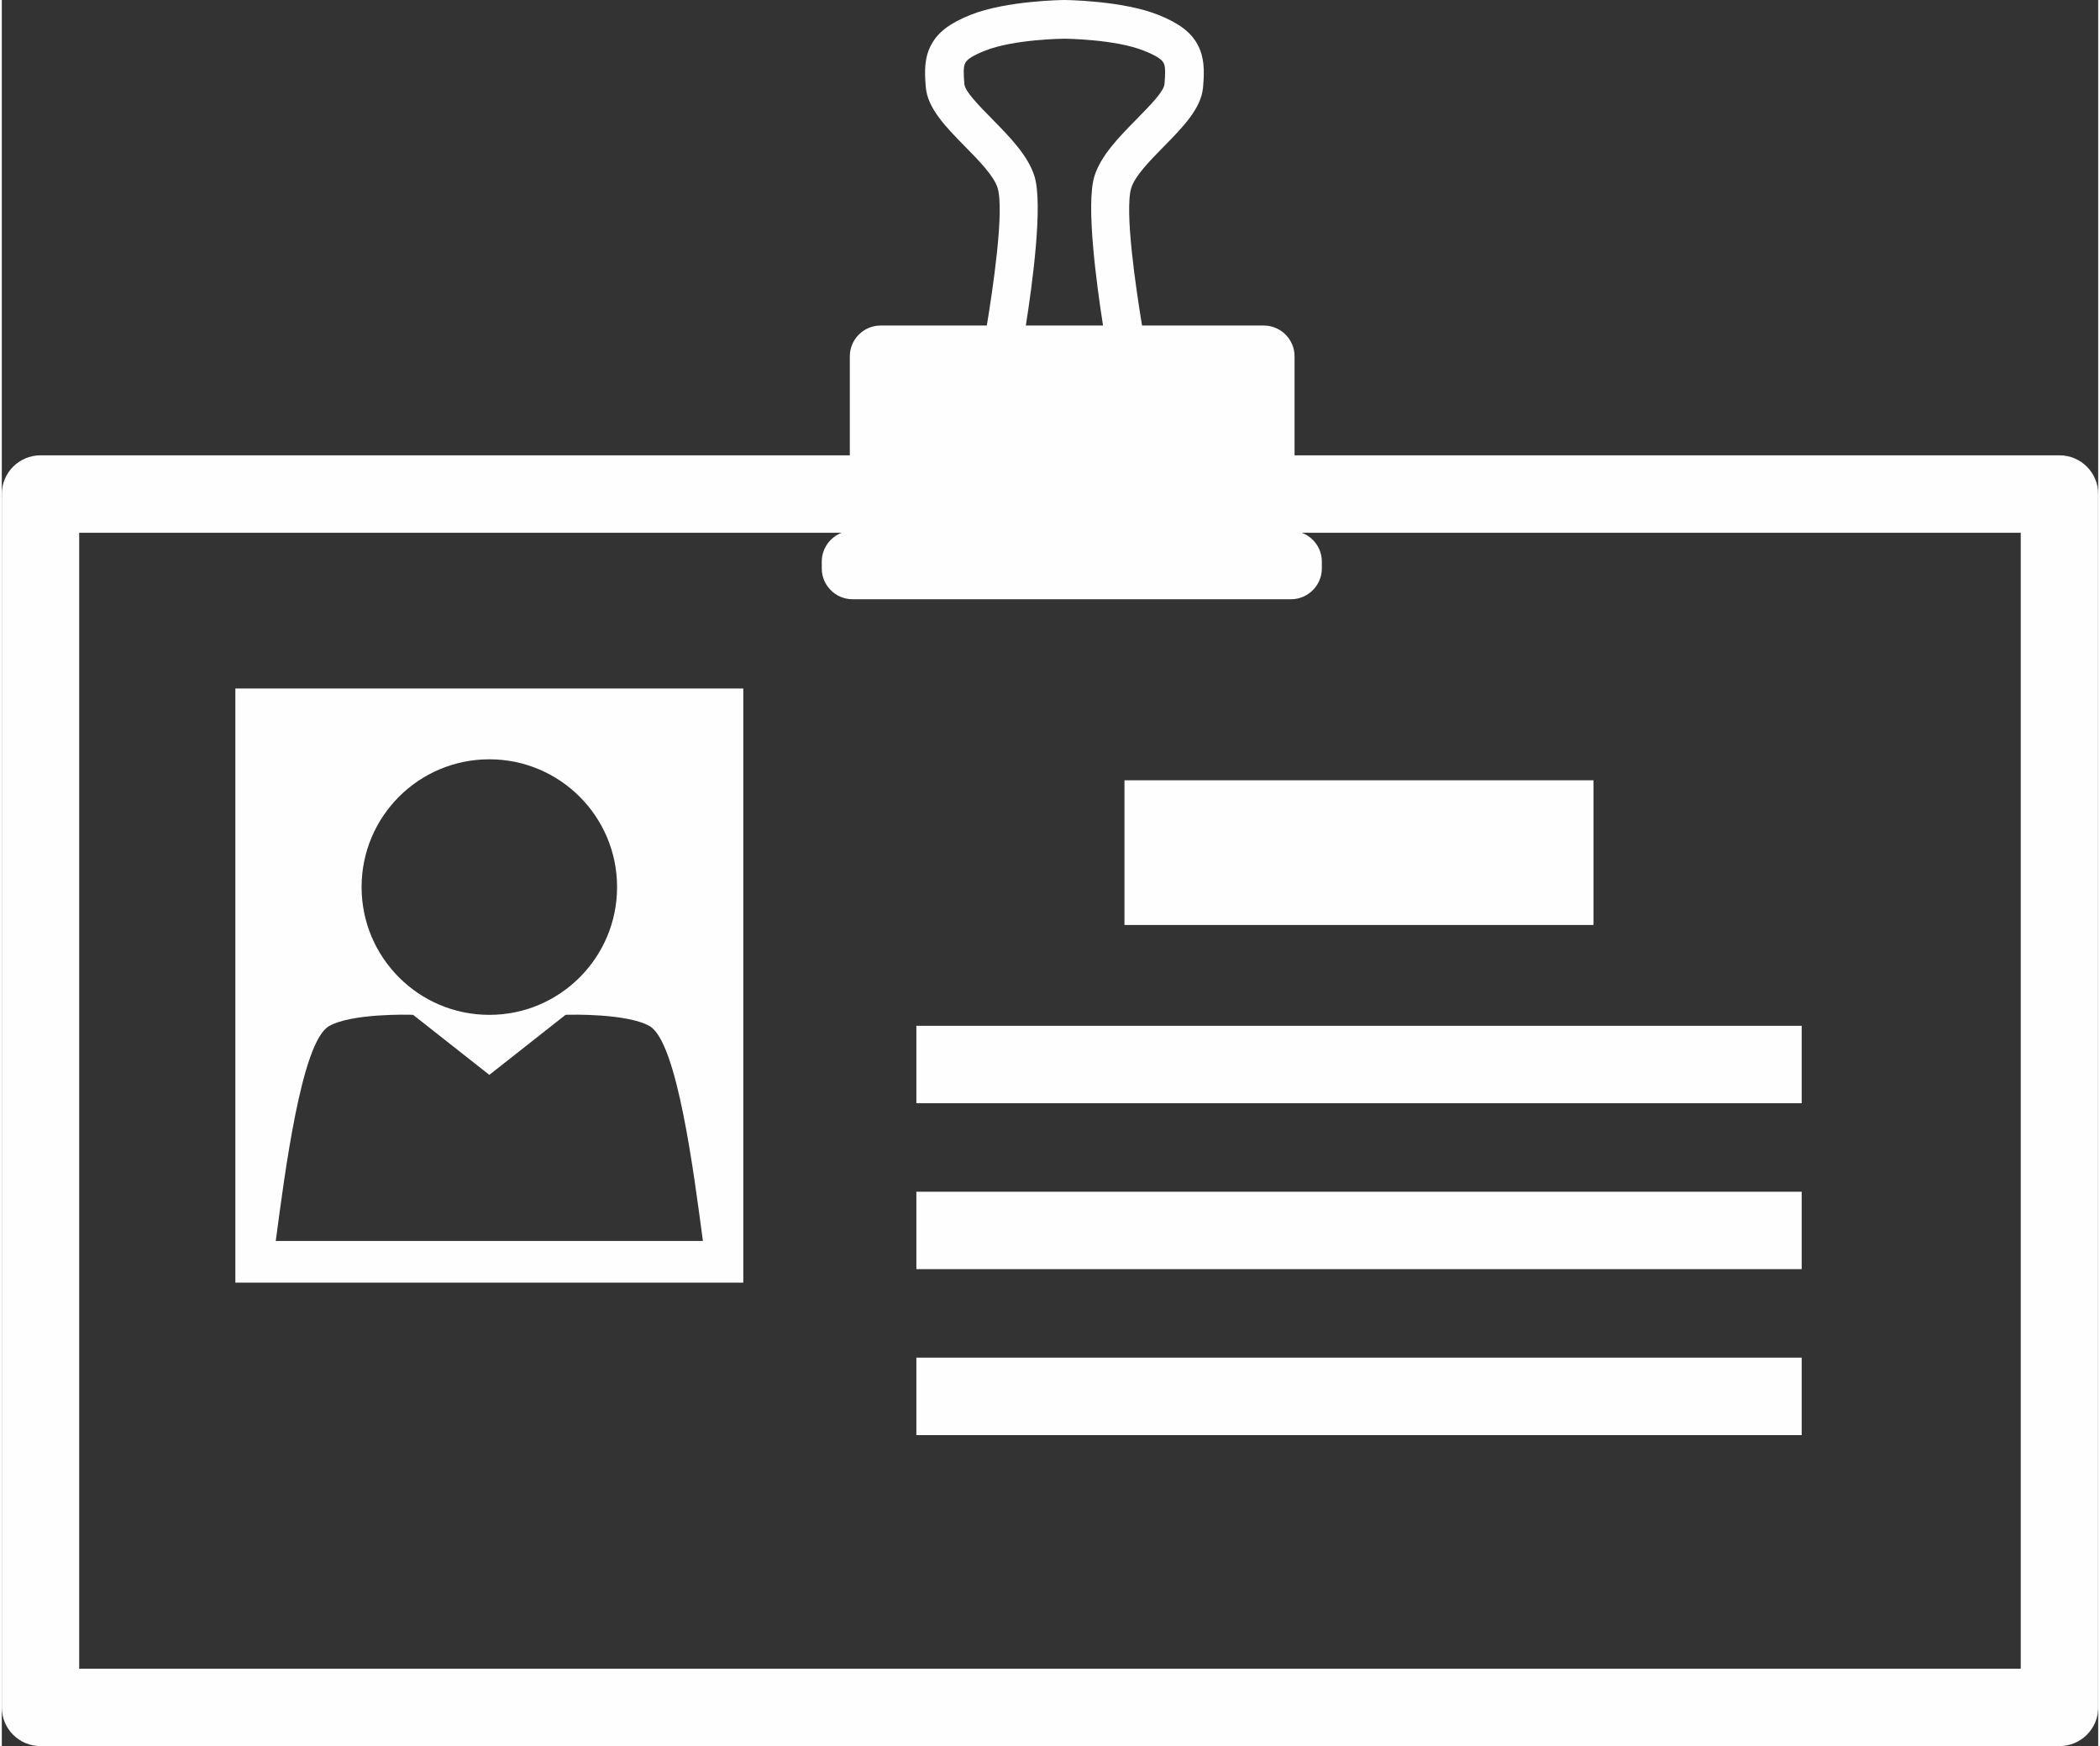 <?xml version="1.0" encoding="UTF-8"?>
<!DOCTYPE svg PUBLIC "-//W3C//DTD SVG 1.1//EN" "http://www.w3.org/Graphics/SVG/1.1/DTD/svg11.dtd">
<!-- Creator: CorelDRAW X8 -->
<svg xmlns="http://www.w3.org/2000/svg" xml:space="preserve" width="320px" height="266px" version="1.1" style="shape-rendering:geometricPrecision; text-rendering:geometricPrecision; image-rendering:optimizeQuality; fill-rule:evenodd; clip-rule:evenodd"
viewBox="0 0 33265 27699"
 xmlns:xlink="http://www.w3.org/1999/xlink">
 <rect x="0" y="0" width="33265" height="27699" fill="#333333" stroke="none"/>
 <defs>
  <style type="text/css">
   <![CDATA[
    .fil0 {fill:#FEFEFE}
   ]]>
  </style>
 </defs>
 <g id="Слой_x0020_1">
  <path class="fil0" d="M1228 8451c0,6007 0,12013 0,18020l30808 0c0,-6007 0,-12013 0,-18020l-11408 0c185,70 318,249 318,458l0 109c0,268 -220,488 -489,488l-6958 0c-269,0 -488,-220 -488,-488l0 -109c0,-209 132,-388 317,-458l-12100 0zm14402 -3287c92,-556 283,-1829 170,-2186 -60,-189 -292,-426 -515,-653 -303,-308 -593,-604 -623,-938 -24,-275 -20,-480 87,-679 106,-197 291,-339 622,-472 572,-229 1488,-236 1491,-236 2,0 918,7 1490,236 331,133 517,275 623,472 106,199 110,404 86,679 -30,334 -320,630 -623,938 -223,227 -455,464 -515,653 -113,357 78,1630 170,2186l1931 0c269,0 489,219 489,488l0 1571 12138 0c339,0 614,275 614,614 0,6416 0,12832 0,19248 0,339 -275,614 -614,614l-32037 0c-339,0 -614,-275 -614,-614 0,-6416 0,-12832 0,-19248 0,-339 275,-614 614,-614l12842 0 0 -1571c0,-269 220,-488 489,-488l1685 0zm1844 0c-101,-643 -276,-1929 -136,-2371 103,-327 389,-618 664,-898 223,-227 437,-444 447,-561 14,-164 18,-276 -14,-336 -33,-61 -126,-119 -311,-193 -461,-185 -1260,-191 -1262,-191 -3,0 -801,6 -1263,191 -185,74 -278,132 -311,193 -32,60 -28,172 -14,336 10,117 224,334 447,561 275,280 561,572 664,898 141,442 -34,1728 -136,2371l1225 0zm-13768 5758l8060 0 0 9425 -8060 0 0 -9425zm641 8764c143,-1066 406,-3155 845,-3408 357,-206 1283,-181 1286,-181l49 2 1209 952 1209 -952 49 -2c3,0 929,-25 1286,181 439,253 702,2342 845,3408l-6778 0zm3389 -7641c560,0 1066,227 1433,593 367,367 594,874 594,1434 0,560 -227,1066 -594,1433 -367,367 -873,594 -1433,594 -560,0 -1067,-227 -1433,-594 -367,-367 -594,-873 -594,-1433 0,-560 227,-1067 594,-1434 366,-366 873,-593 1433,-593zm10078 333l7443 0 0 2295 -7443 0 0 -2295zm-3302 3895l14048 0 0 1228 -14048 0 0 -1228zm0 2632l14048 0 0 1228 -14048 0 0 -1228zm0 2632l14048 0 0 1229 -14048 0 0 -1229z"/>
 </g>
</svg>
